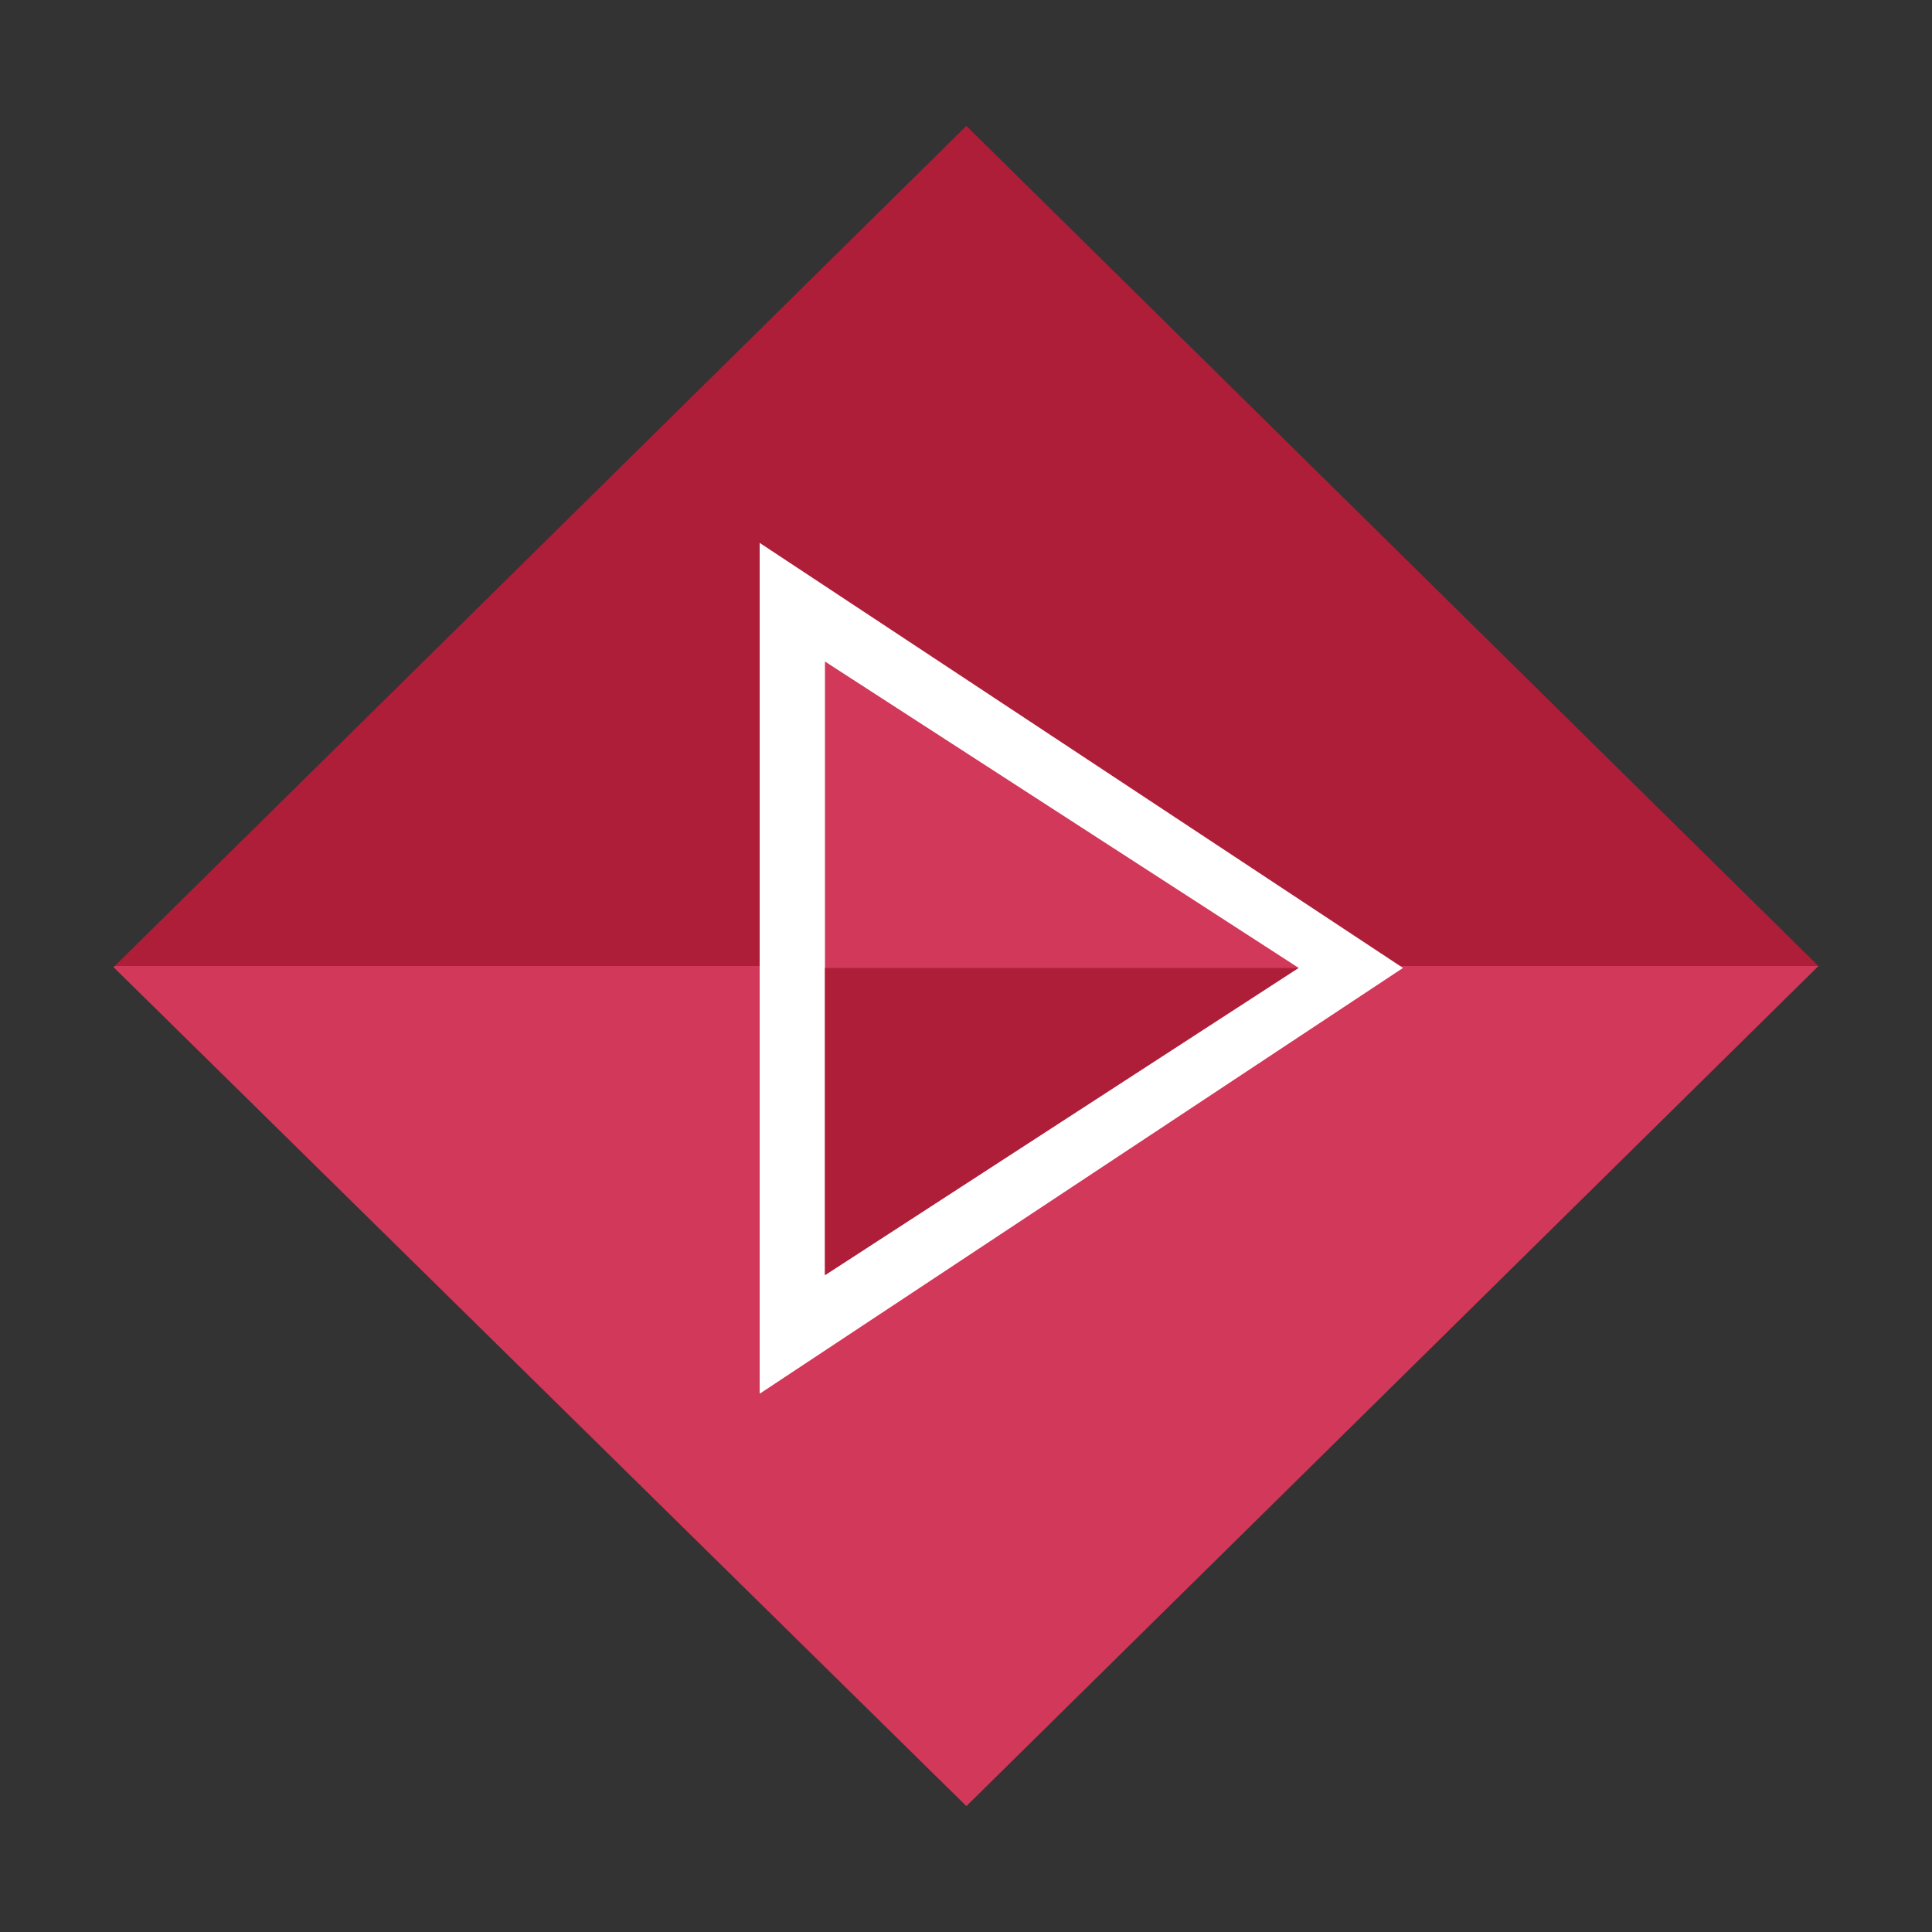 <svg id="Layer_1" xmlns="http://www.w3.org/2000/svg" viewBox="0 0 500 500"><rect x="0" y="0" width="500" height="500" fill="#333333" stroke="none"/><style>.st0{fill:#af1e39}.st1{fill:#d13859}</style><path class="st0" d="M250.1 32.6L470.6 250 250.1 467.4 29.4 250.3z"/><path class="st1" d="M29.4 250.3l220.7 217.1L470.6 250H29.7z"/><path fill="#fff" d="M196.6 360.7V140.5l166.5 110z"/><path class="st1" d="M213.5 330V171.2l122.6 79.3z"/><path class="st0" d="M213.5 250.5V330L336 250.5z"/></svg>
